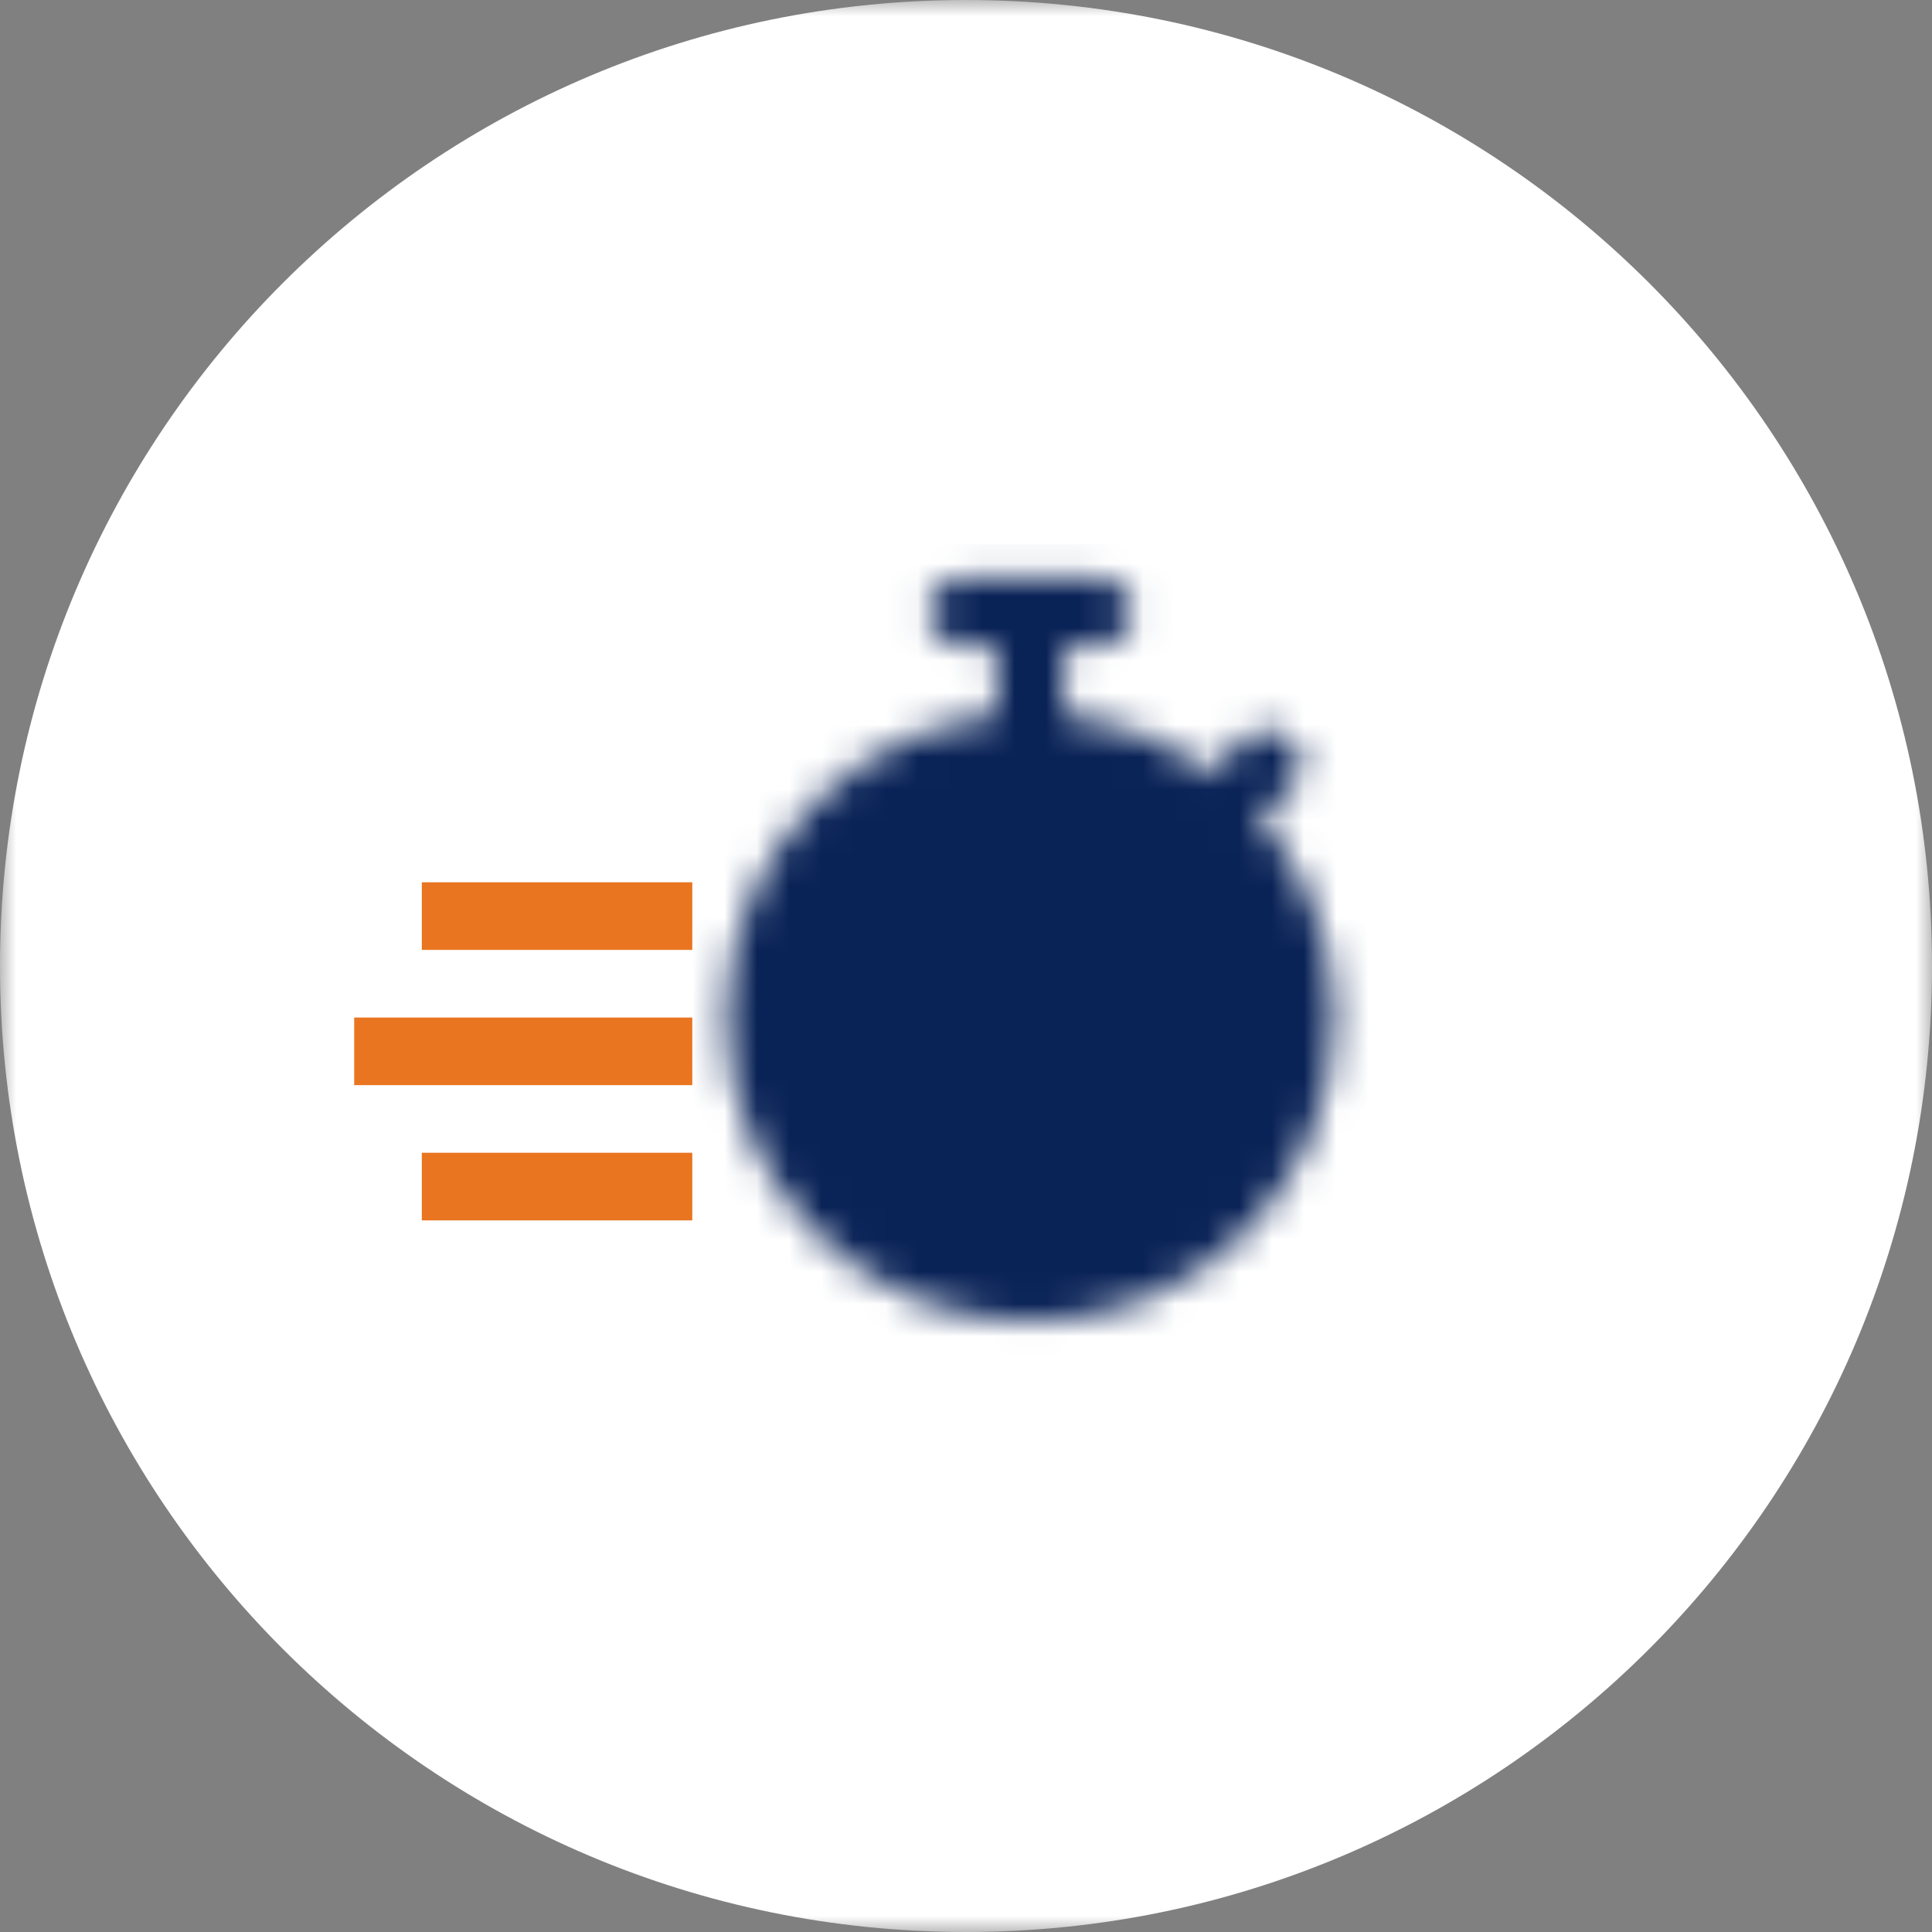 <svg width="60" height="60" viewBox="0 0 60 60" fill="none" xmlns="http://www.w3.org/2000/svg">
<rect x="0" y="0" width="60" height="60" fill="#808080" stroke="none"/>
<g clip-path="url(#clip0_7234_39093)">
<mask id="mask0_7234_39093" style="mask-type:luminance" maskUnits="userSpaceOnUse" x="0" y="0" width="60" height="60">
<path d="M60 0H0V60H60V0Z" fill="white"></path>
</mask>
<g mask="url(#mask0_7234_39093)">
<path d="M30 60C46.569 60 60 46.569 60 30C60 13.431 46.569 0 30 0C13.431 0 0 13.431 0 30C0 46.569 13.431 60 30 60Z" fill="white"></path>
</g>
<mask id="mask1_7234_39093" style="mask-type:luminance" maskUnits="userSpaceOnUse" x="22" y="17" width="20" height="25">
<path d="M32 40C36.639 40 40.4 36.239 40.4 31.6C40.4 26.961 36.639 23.2 32 23.2C27.361 23.2 23.6 26.961 23.6 31.6C23.6 36.239 27.361 40 32 40Z" fill="white" stroke="white" stroke-width="2.1"></path>
<path d="M34.1 19H29.9M32 19V23.2M37.775 25.3L39.35 23.725" stroke="white" stroke-width="2.1" stroke-linecap="round" stroke-linejoin="round"></path>
<path d="M32 28.45V31.6H28.85" stroke="black" stroke-width="2.1" stroke-linecap="round" stroke-linejoin="round"></path>
</mask>
<g mask="url(#mask1_7234_39093)">
<path d="M19.4 16.9H44.6V42.1H19.4V16.9Z" fill="#0A2357"></path>
</g>
<rect x="13.1" y="27.4" width="8.4" height="2.1" fill="#EA7520"></rect>
<rect x="13.1" y="35.8" width="8.4" height="2.1" fill="#EA7520"></rect>
<rect x="11" y="31.6" width="10.5" height="2.1" fill="#EA7520"></rect>
</g>
<defs>
<clipPath id="clip0_7234_39093">
<rect width="60" height="60" fill="white"></rect>
</clipPath>
</defs>
</svg>
